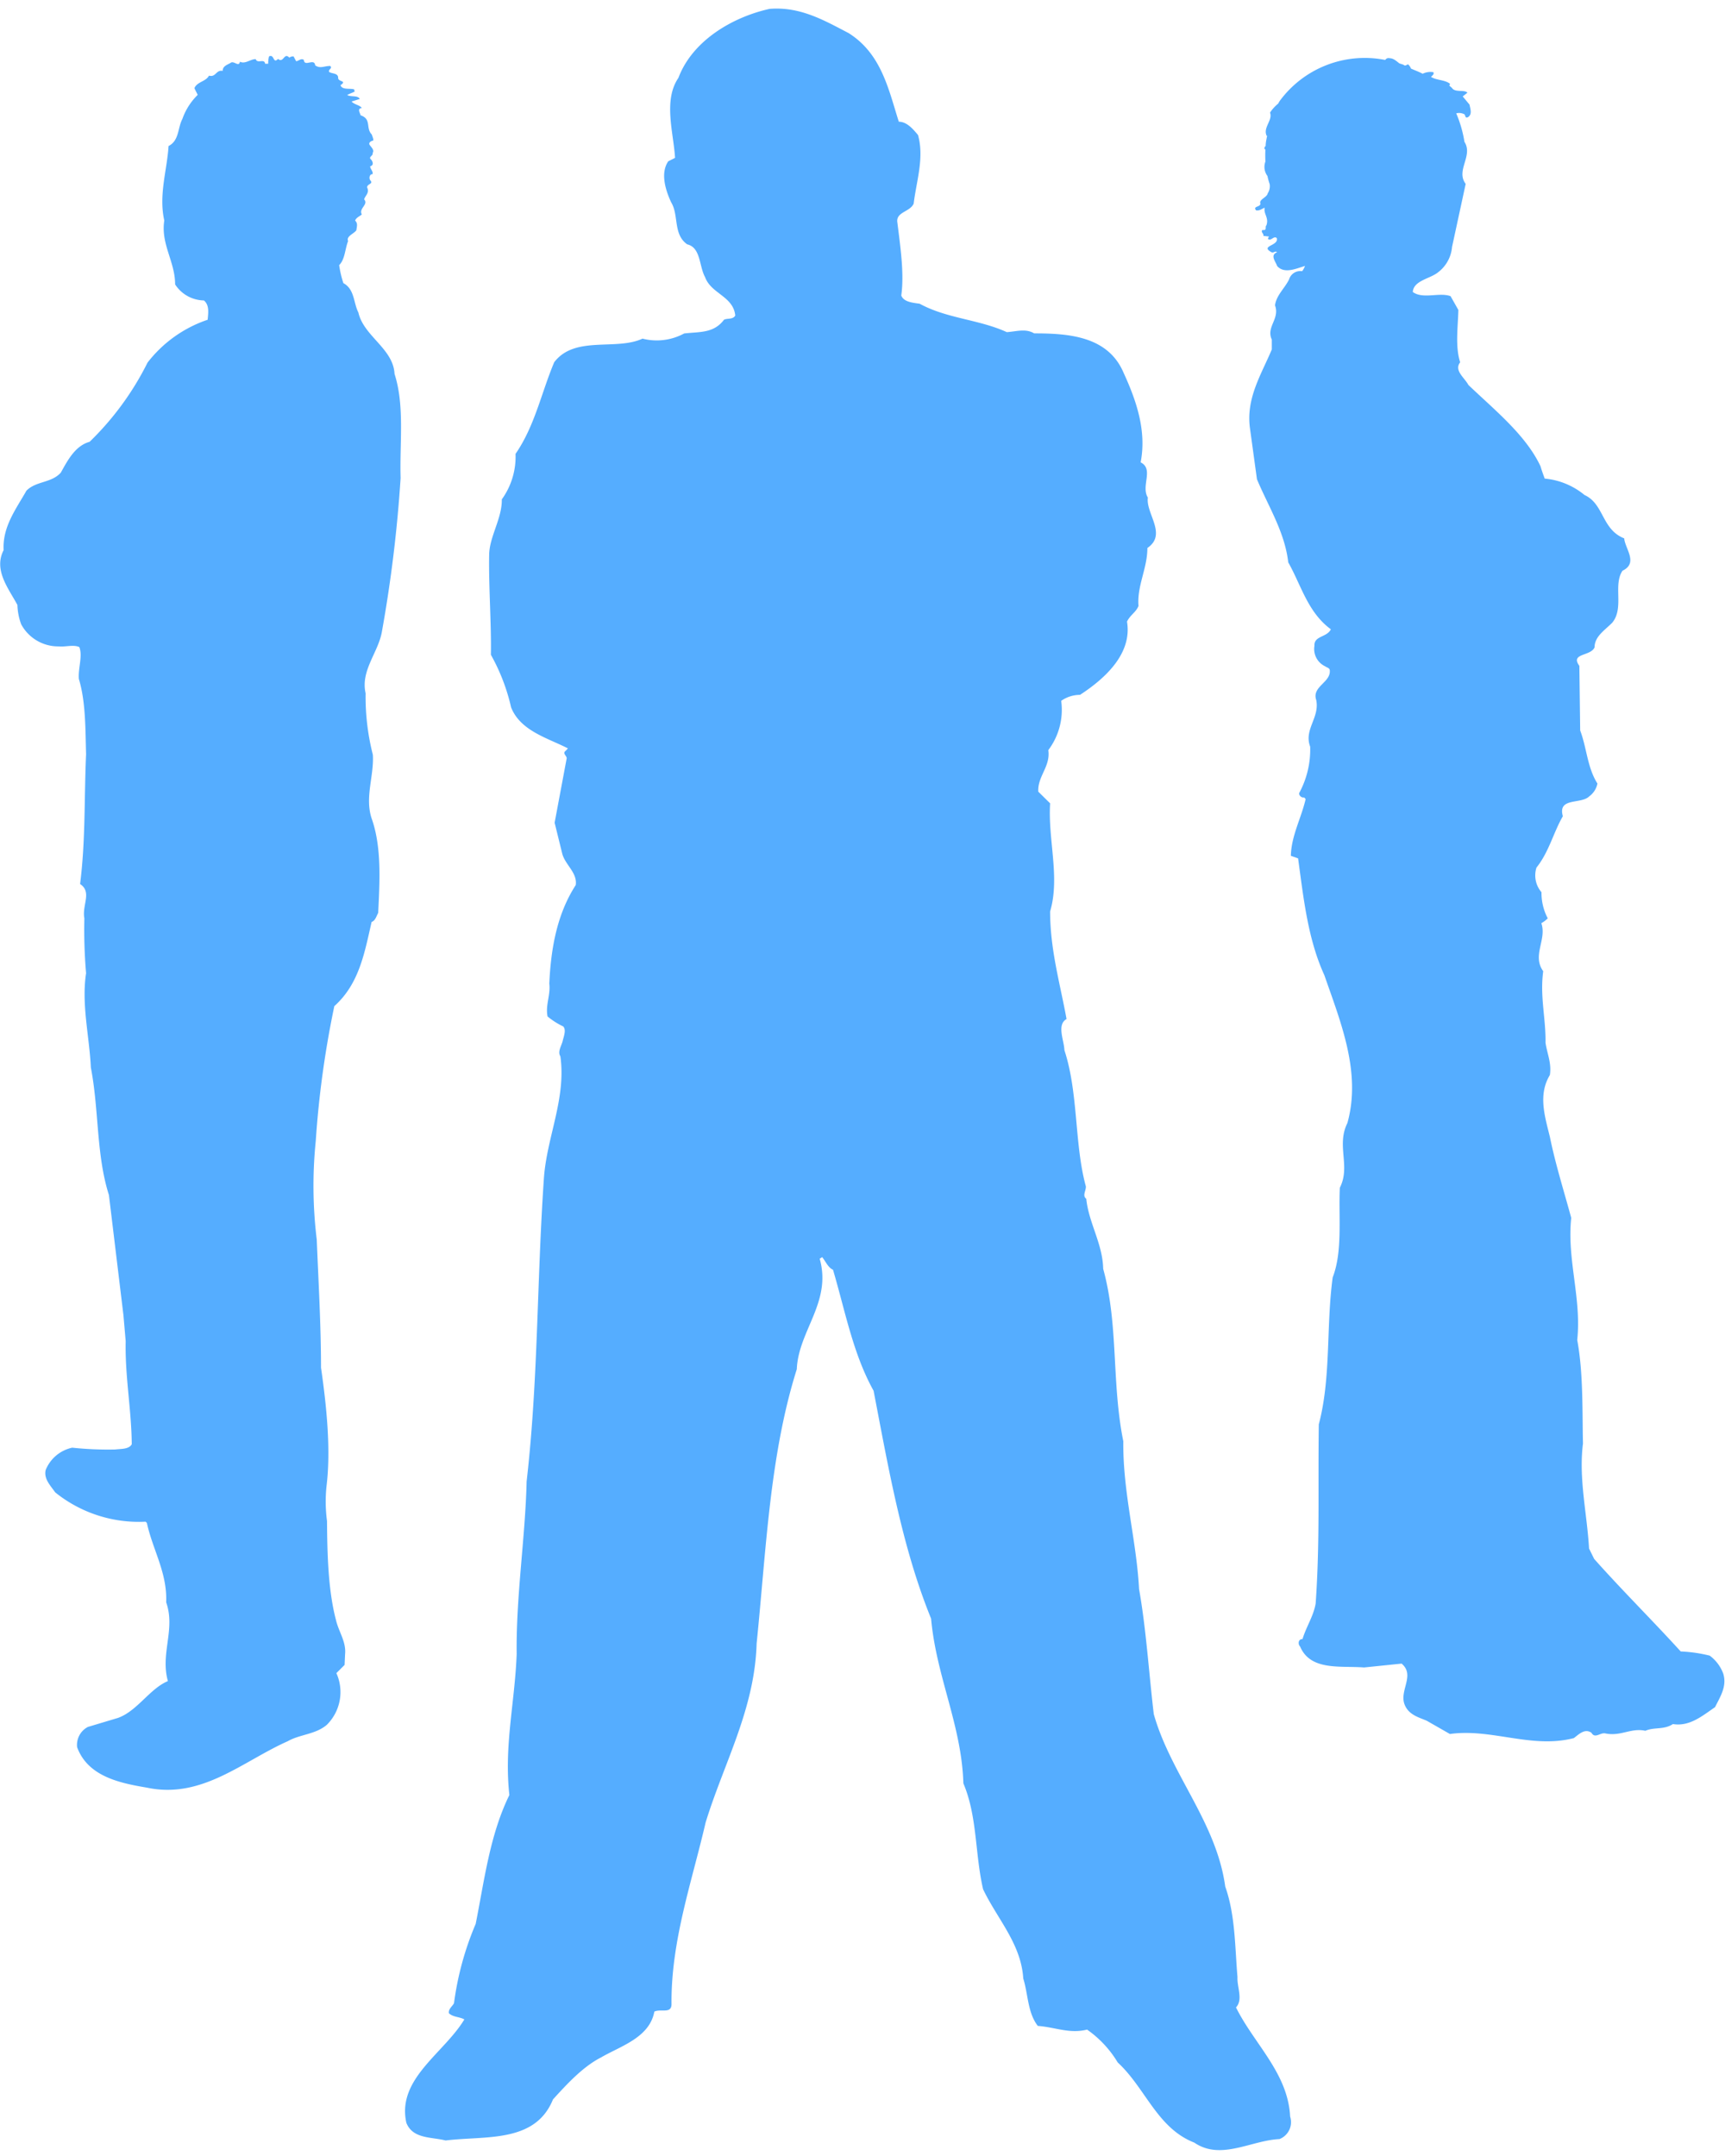 <?xml version="1.0"?>
<svg xmlns="http://www.w3.org/2000/svg" id="Ebene_1" data-name="Ebene 1" viewBox="0 0 210 260.82" width="48" height="60"><defs><style>.cls-1{fill:#55adff;}</style></defs><path class="cls-1" d="M245.39,351.74c-.15-3.08-3.75-4.58-4.4-7.47-.61-1.19-.45-2.84-1.83-3.58a12.72,12.72,0,0,1-.51-2.19c.72-.71.71-2,1.09-2.93-.27-.58.71-.89,1-1.31.06-.46.21-.83-.15-1.19.18-.4.49-.46.82-.74-.42-.73.86-1.22.28-1.83.09-.43.7-.79.36-1.46,0-.46.83-.4.37-.89-.15-.24-.09-.73.3-.73.07-.37-.27-.58-.3-.95.46-.12.34-.52.15-.79-.46-.37.25-.46.15-.82.25-.4-.18-.71-.36-1s.21-.49.43-.52c.06-.21-.1-.49-.16-.73-.79-.8,0-1.89-1.37-2.35-.06-.28-.46-.83.15-.89-.24-.36-.94-.42-1.25-.79l1-.31c-.25-.48-1.07-.21-1.53-.48.31-.19.64-.25.95-.46-.09,0-.09-.12-.09-.22-.55-.18-1.44.1-1.68-.51.88-.62-.37-.37-.28-.95-.06-.55-.73-.43-1.1-.67-.15-.31.46-.43.13-.73-.77,0-1.19.36-1.83-.07-.1-.94-1.32.25-1.38-.67-.36-.24-.64.16-.94.16l-.31-.58a.76.76,0,0,0-.52.15c-.64-.7-.7.73-1.37.15-.64.67-.43-.64-1.1-.3a3.52,3.52,0,0,0-.1.89h-.21l-.16,0c-.11-.69-.94.05-1.15-.56-.67,0-1.28.64-1.92.31-.12.7-.73-.13-1.1.12s-1,.37-1,1c-.82-.16-.82.82-1.67.58-.37.73-1.44.73-1.77,1.52.12.28.27.55.4.82a7.65,7.65,0,0,0-1.87,2.94c-.58,1.09-.37,2.62-1.68,3.29-.18,2.93-1.22,5.95-.52,9.07-.45,2.86,1.32,5,1.32,7.78a4.25,4.25,0,0,0,3.5,1.95c.71.58.52,1.59.46,2.35a15.5,15.5,0,0,0-7.32,5.22,35.38,35.38,0,0,1-7.05,9.64c-1.77.49-2.69,2.29-3.51,3.76-1.16,1.28-3,1-4.18,2.19-1.28,2.26-2.93,4.4-2.78,7.24-1.25,2.44.61,4.67,1.68,6.68a7.33,7.33,0,0,0,.46,2.35,5.11,5.11,0,0,0,4.61,2.69c.73.09,1.8-.25,2.47.09.42,1.1-.16,2.53-.06,3.87.85,2.81.79,6.2.88,9.16-.24,5.46-.06,10.56-.73,15.81,1.49,1,.21,2.56.52,4.18a62.11,62.11,0,0,0,.21,6.68c-.58,3.79.4,7.66.58,11.48,1,5.18.64,10.62,2.2,15.53l1.77,14.65.27,3.14c-.09,4.34.7,8.27.74,12.55-.34.64-1.38.55-2,.64a41.2,41.2,0,0,1-5.25-.22,4.5,4.5,0,0,0-3.23,2.72c-.25,1.07.58,1.89,1.16,2.72a16.22,16.22,0,0,0,11,3.57l.16.15c.7,3.26,2.5,6.07,2.35,9.67,1.16,3.3-.74,6.23.21,9.59-2.2.91-3.72,3.63-6.07,4.48l-3.67,1.1a2.46,2.46,0,0,0-1.31,2.47c1.31,3.57,5.22,4.37,8.49,4.92,6.71,1.43,11.65-3.21,17.15-5.65,1.49-.85,3.39-.82,4.76-2a5.61,5.61,0,0,0,1.16-6.29l1-1,.06-1.31c.15-1.5-.77-2.72-1.1-4.12-1-3.75-1.07-8.45-1.1-12.09a18,18,0,0,1-.06-4.24c.55-4.48,0-9.79-.67-14.43,0-5.13-.31-10.47-.52-15.6a54,54,0,0,1-.12-12,118.24,118.24,0,0,1,2.26-16.42c3.05-2.72,3.69-6.56,4.54-10.25.46-.16.58-.71.8-1.1.18-3.76.45-8-.8-11.51-.85-2.59.31-5.16.15-7.75a28.54,28.54,0,0,1-.88-7.48c-.64-2.81,1.59-5,2-7.6a165.4,165.4,0,0,0,2.26-18.61C246,360.1,246.64,355.62,245.39,351.74Z" transform="translate(-197.36 -307.06)"/><path class="cls-1" d="M352.19,348.76v-1.19c-.73-1.54,1-2.5.39-4.17.15-1.22,1.19-2.09,1.71-3.16a1.43,1.43,0,0,1,1.59-1,2.38,2.38,0,0,0,.35-.64c-1.11.33-2.53,1-3.4,0-.14-.5-.91-1.3,0-1.67-.24-.21-.41.13-.68,0-1.45-.81.93-.76.64-1.72-.35-.35-.74.46-1.08.08.06-.09.06-.21.16-.27l-.72-.08c.14-.21-.35-.47-.11-.71h.17c.4,0,.12-.42.32-.57.33-.94-.36-1.37-.21-2.15-.34.12-.6.4-1.05.32-.42-.54.54-.37.53-.82-.21-.51.8-.74.89-1.25a1.59,1.59,0,0,0,.24-1.11c-.1-.32-.2-.64-.27-1a1.85,1.85,0,0,1-.25-1.76,14.61,14.61,0,0,1,0-1.48c-.12,0-.17-.12-.06-.33l.09-.09c0-.42.1-.83.18-1.24l-.06,0c-.47-1,.77-1.9.41-2.82a4.93,4.93,0,0,1,1-1.1,3.54,3.54,0,0,1,.19-.33A12.85,12.85,0,0,1,366,313.52a.46.46,0,0,1,.53-.21c.47,0,.83.35,1.19.63l.47.15a1.18,1.18,0,0,0,.19.11.65.65,0,0,0,.37-.16,1.16,1.16,0,0,1,.38.53c.47.21,1,.4,1.42.63a2.18,2.18,0,0,1,1.31-.19c.11.26-.12.39-.29.57.69.44,1.64.33,2.3.83,0,.09,0,.18-.1.21l.34.29c.36.62,1.54.18,1.89.6l-.57.45.83,1c.08.48.37,1.19-.2,1.53-.37.16-.28-.24-.42-.35a1.37,1.37,0,0,0-1-.12,14.58,14.58,0,0,1,1,3.47c1.09,1.71-1.09,3.47.15,5.12l-1.66,7.68a4.32,4.32,0,0,1-1.67,3.06c-1,.83-3,1-3.11,2.42,1.25.91,3.24,0,4.6.51l.95,1.68c-.05,2.09-.4,4.45.22,6.37-.78,1,.54,1.88,1,2.76,3.19,3.05,7,6.1,8.78,9.9.15.52.33,1,.51,1.5a8.88,8.88,0,0,1,4.85,2c2.39,1.09,2.07,4.19,4.83,5.28.1,1.26,1.75,3-.21,3.94-1.18,1.77.24,4.52-1.25,6.33-.92.93-2.14,1.66-2.15,3-.48,1.11-3,.68-1.85,2.25l.1,7.87c.8,2.1.86,4.5,2.1,6.46a2.54,2.54,0,0,1-1,1.56c-1,1-3.86.08-3.21,2.42-1.16,2-1.68,4.34-3.21,6.25a3.13,3.13,0,0,0,.61,3,6.64,6.64,0,0,0,.76,3.18,3.34,3.34,0,0,1-.78.59c.69,2-1.16,3.92.23,5.85-.42,3.09.33,5.74.28,8.7.18,1.29.76,2.48.53,3.94-1.45,2.39-.62,5,0,7.52.68,3.35,1.73,6.66,2.6,9.87-.54,5.05,1.27,9.79.73,14.87.75,4,.61,8.78.7,12.61-.54,4.28.5,8.54.74,12.78l.62,1.26c3.29,3.71,7.1,7.49,10.54,11.27a17.58,17.58,0,0,1,3.53.51,4.79,4.79,0,0,1,1.65,2.2c.47,1.57-.39,2.82-1,4.07-1.56,1.07-3.11,2.39-5.13,2.06-1.11.73-2.25.34-3.36.82-1.73-.39-3,.71-4.86.32-.63-.14-1.26.69-1.7-.08-.8-.56-1.51.17-2.14.65-5.12,1.33-10-1.21-15.09-.5l-2.83-1.62c-1-.42-2.13-.71-2.64-1.86-.8-1.75,1.31-3.65-.41-5.09l-4.57.47c-2.87-.23-6.52.45-7.79-2.56-.26-.24-.26-.9.3-.9.44-1.49,1.34-2.78,1.6-4.34.52-7.52.27-13.89.38-21.8,1.51-5.7.88-11.9,1.69-17.89,1.23-3.16.7-7.34.87-10.92,1.34-2.61-.45-5.13.92-7.87,1.73-6.19-.85-12.36-2.8-18-2-4.37-2.53-9.31-3.2-14.23l-.88-.31c.05-2.44,1.27-4.59,1.8-6.92-.11-.07-.14-.21-.25-.18a.54.54,0,0,1-.55-.52,11.14,11.14,0,0,0,1.35-5.67c-.79-2.1,1.17-3.51.74-5.67-.58-1.68,1.85-2.15,1.64-3.69-.07-.24-.37-.28-.55-.42a2.33,2.33,0,0,1-1.31-2.51c-.07-1.22,1.51-1,2-2-2.83-2.08-3.62-5.39-5.19-8.15-.42-3.69-2.42-6.8-3.81-10.12l-.84-6.13C349,354.73,350.92,351.81,352.19,348.76Z" transform="translate(-197.36 -307.06)"/><path class="cls-1" d="M300.67,310.25c4,2.52,4.86,6.86,6.11,10.79,1,0,1.77.94,2.34,1.62.78,2.79-.2,5.6-.53,8.35-.43,1-2.09,1-2,2.19.37,3,.87,6.3.49,9,.3.8,1.42.88,2.24,1,3.3,1.81,7.24,1.91,10.61,3.46,1.16-.08,2.3-.47,3.33.15,4.24,0,9,.35,10.89,4.81,1.5,3.27,2.83,7,2.07,10.89,1.65.83,0,2.89.88,4.29-.28,1.94,2.39,4.48-.06,6.14,0,2.51-1.28,4.6-1.08,7.06-.32.78-1,1.08-1.4,1.9.67,4-2.85,7.05-5.72,8.92a4,4,0,0,0-2.29.73,8.14,8.14,0,0,1-1.57,6c.29,2-1.32,3.17-1.22,5.06l1.44,1.42c-.28,4.41,1.23,9,0,13.16,0,4.67,1.22,8.8,2,13.1-1.22.69-.3,2.59-.26,3.79,1.72,5.26,1.2,11.42,2.61,16.58.05.5-.47,1.14.05,1.51.29,2.92,2,5.48,2.06,8.53,1.89,6.85,1,13.79,2.45,21-.06,6.29,1.6,12,1.92,18,.86,4.83,1.2,10.26,1.79,15.22,2.06,7.3,7.63,13.17,8.7,21,1.24,3.47,1.18,7.49,1.49,11-.07,1.24.71,2.76-.18,3.71,2.2,4.44,6.33,8,6.59,13.29a2.21,2.21,0,0,1-1.3,2.74c-3.47.16-7.13,2.64-10.37.43-4.53-1.77-5.93-6.63-9.32-9.76a13.13,13.13,0,0,0-3.73-4c-2.14.54-3.87-.29-6-.45-1.25-1.62-1.17-3.86-1.77-5.77-.26-4.24-3.18-7.27-4.89-10.87-1-4.33-.69-8.86-2.4-12.89-.21-7.06-3.3-13-3.93-20.06-3.53-8.68-5.17-18.23-7-27.74-2.51-4.51-3.46-9.73-4.94-14.73-.62-.29-.88-1-1.32-1.54l-.3.2c1.49,5.28-2.6,8.77-2.79,13.45-3.31,10.5-3.73,22.09-4.89,33.4-.23,8-4,14.57-6.21,21.79-1.68,7.27-4.22,14.42-4.15,22.1,0,1.24-1.3.54-2.09.92-.59,3.18-4.11,4.19-6.49,5.58-2.2,1.12-4.14,3.23-5.85,5.11-2.17,5.36-8.23,4.4-13.07,5-1.71-.44-4-.17-4.78-2.15-1.19-5.36,4.58-8.46,7.06-12.59-.59-.33-1.36-.26-1.88-.75-.09-.5.4-.82.62-1.22a36.75,36.75,0,0,1,2.64-9.66c1.06-5.32,1.72-10.83,4.1-15.69-.66-6,.66-11.18.89-17.17-.09-7,1.06-14.28,1.21-21,1.43-12.51,1.23-24.24,2.11-37,.37-5,2.72-9.66,2-14.77-.37-.57.14-1.28.28-1.87s.46-1.36.06-1.77a9.15,9.15,0,0,1-1.9-1.21c-.28-1.38.38-2.6.21-4,.2-4.33.95-8.49,3.22-12,.22-1.47-1.24-2.43-1.63-3.77l-.94-3.82,1.47-7.85c0-.31-.56-.6-.11-.92l.26-.28c-2.47-1.27-5.78-2.12-6.92-5a23.9,23.9,0,0,0-2.46-6.4c.07-3.63-.28-8.44-.21-12.11,0-2.24,1.58-4.46,1.54-6.81a8.88,8.88,0,0,0,1.67-5.54c2.35-3.4,3.14-7.44,4.71-11.16,2.52-3.29,7.52-1.37,10.75-2.87a7,7,0,0,0,5.07-.63c1.89-.22,3.59,0,4.85-1.67.42-.21,1.08,0,1.37-.51-.23-2.35-2.94-2.65-3.67-4.67-.74-1.32-.51-3.61-2.18-4-1.74-1.22-1-3.56-1.95-5.11-.67-1.44-1.35-3.54-.36-5l.83-.42c-.17-3-1.47-7,.41-9.74,1.7-4.53,6.58-7.4,11.1-8.4C294.77,307,297.68,308.69,300.67,310.25Z" transform="translate(-197.36 -307.06)"/></svg>

